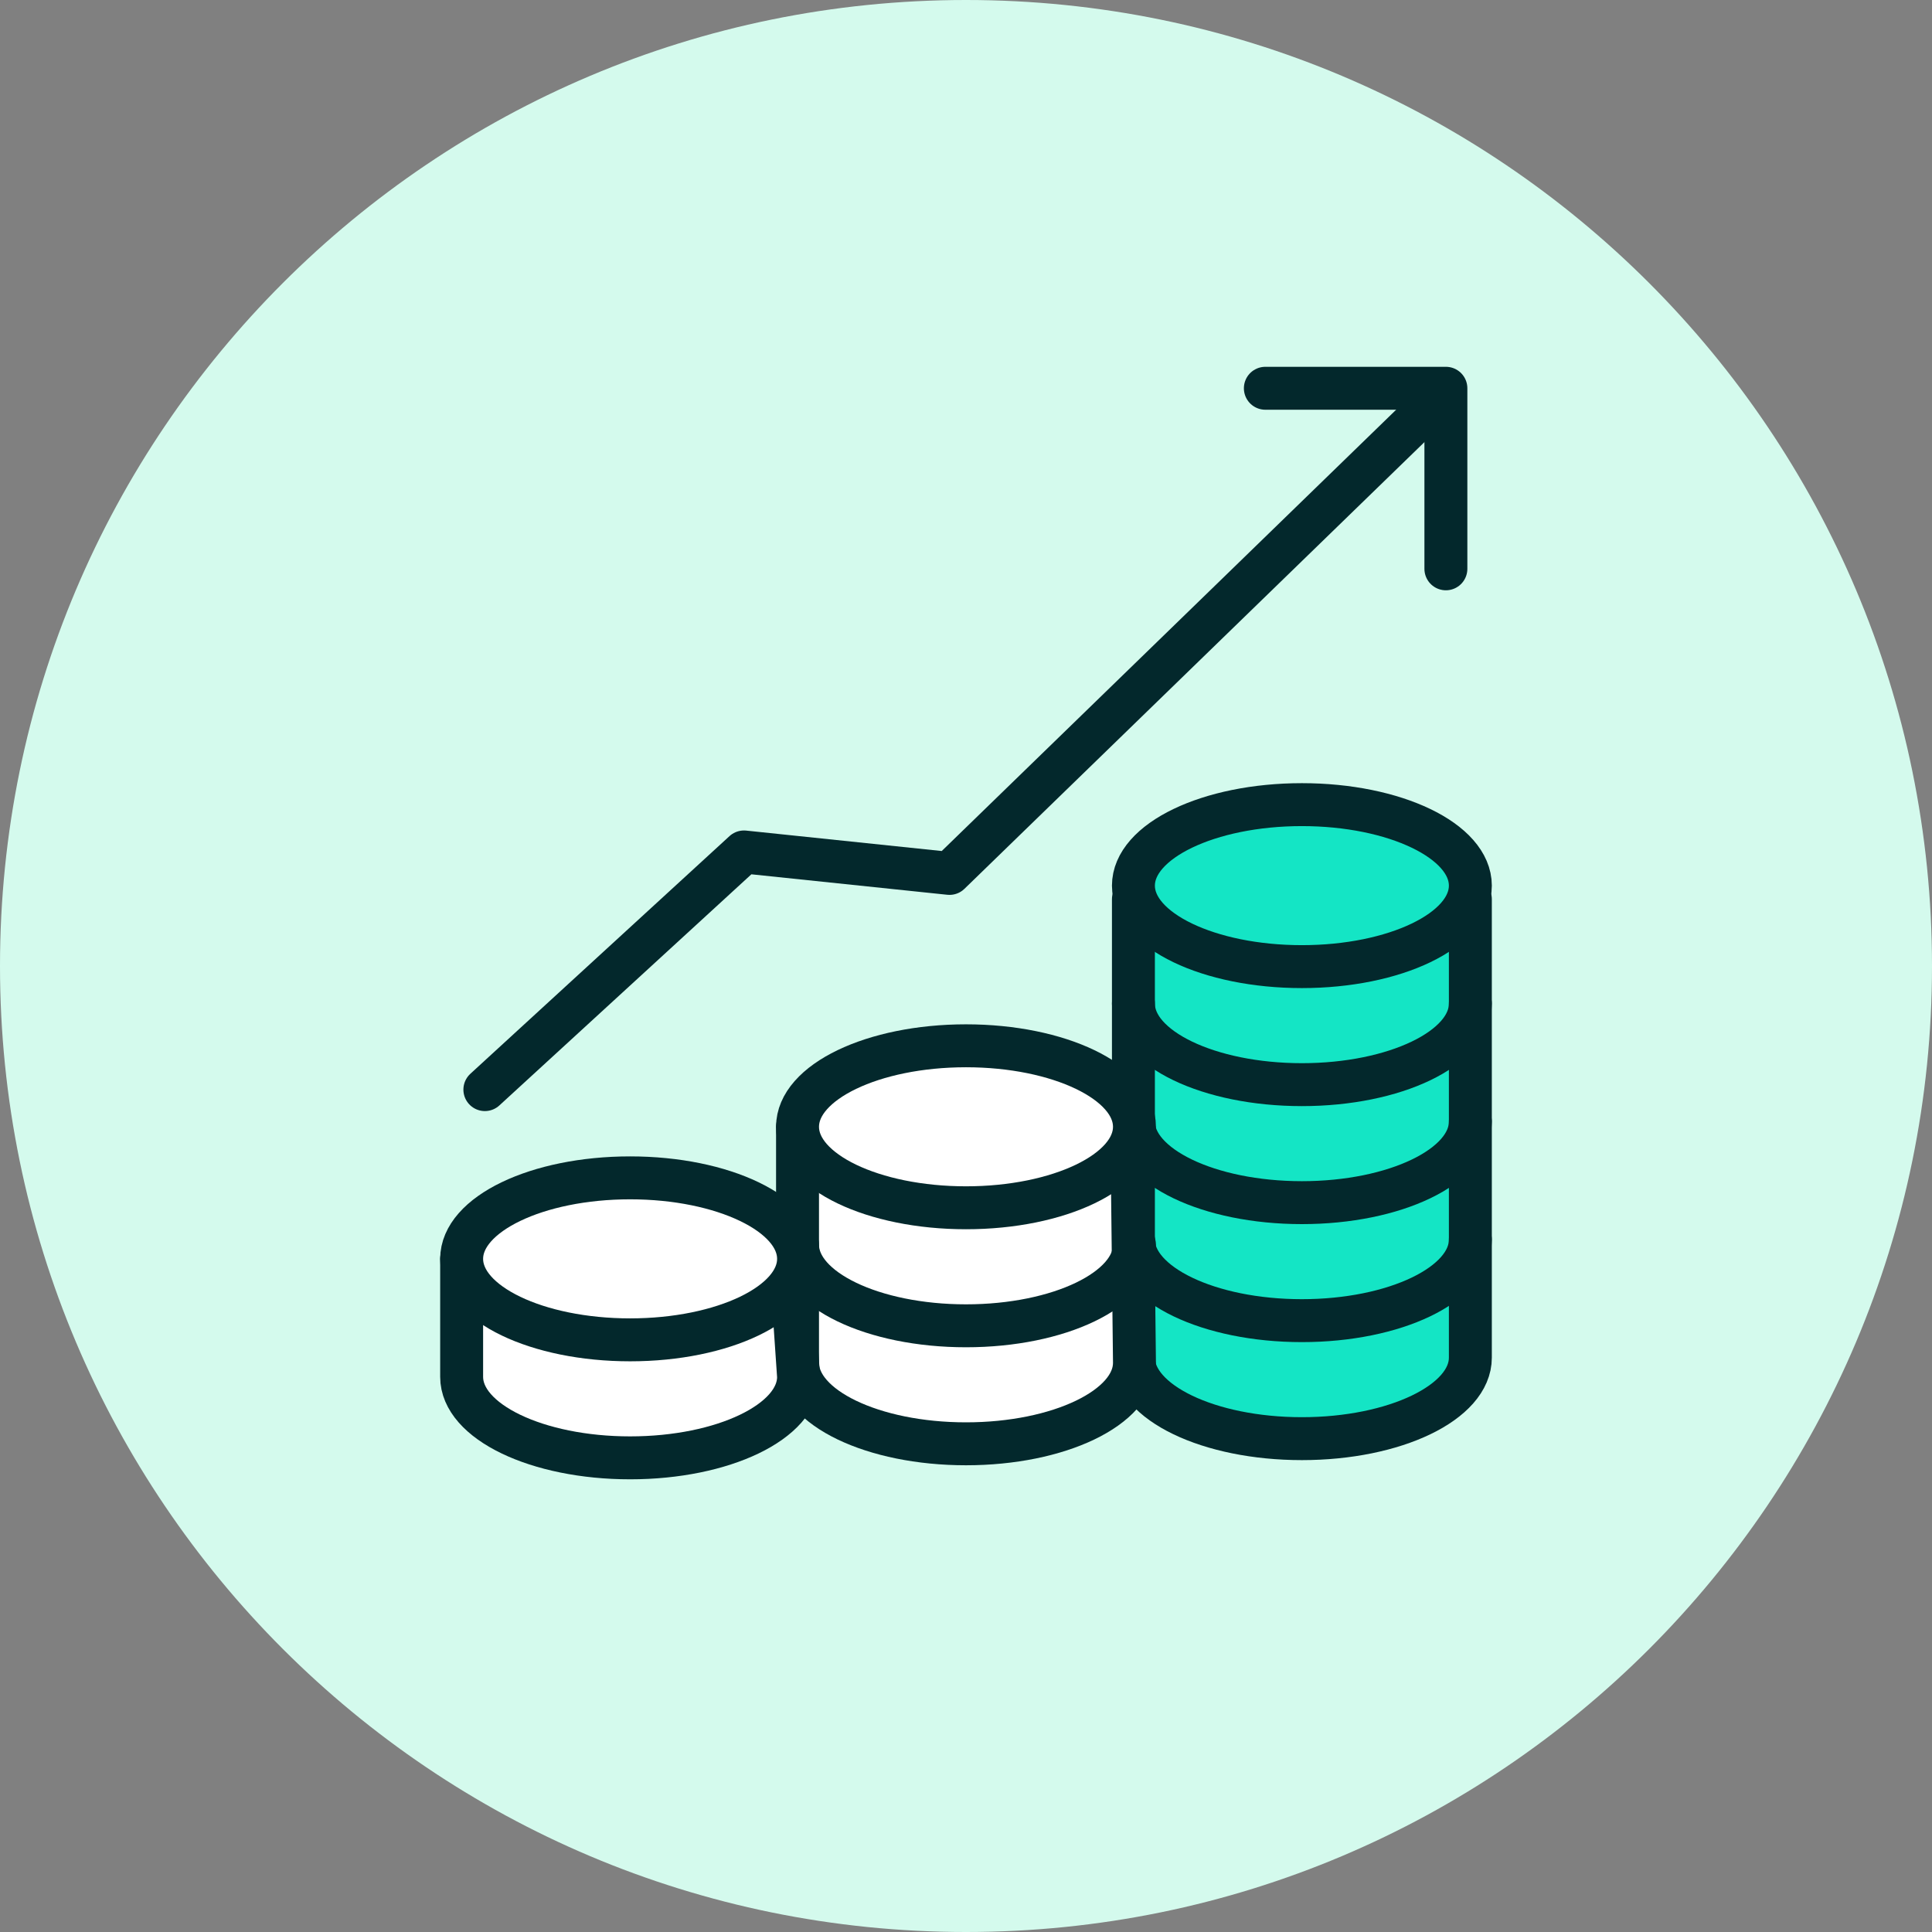 <?xml version="1.0" encoding="UTF-8"?>
<svg id="Layer_1" data-name="Layer 1" xmlns="http://www.w3.org/2000/svg" viewBox="0 0 90 90">
  <rect x="0" y="0" width="90" height="90" fill="#808080" stroke="none"/>
  <defs>
    <style>
      .cls-1 {
        fill: none;
      }

      .cls-1, .cls-2, .cls-3 {
        stroke: #03282c;
        stroke-linecap: round;
        stroke-linejoin: round;
        stroke-width: 2px;
      }

      .cls-2 {
        fill: #14e5c5;
      }

      .cls-4 {
        fill: #d4faed;
      }

      .cls-3 {
        fill: #fff;
      }
    </style>
  </defs>
  <path id="Path_143257" data-name="Path 143257" class="cls-4" d="M45,0c24.853,0,45,20.147,45,45s-20.147,45-45,45S0,69.853,0,45,20.147,0,45,0Z"/>
  <g>
    <g>
      <polyline class="cls-1" points="67.355 26.498 67.355 18.087 58.945 18.087"/>
      <polyline class="cls-1" points="67.154 18.426 44.231 40.687 34.658 39.687 22.587 50.758"/>
    </g>
    <g>
      <path class="cls-2" d="M68.495,41.888v21.357c0,2.084-3.513,3.773-7.848,3.773s-7.848-1.689-7.848-3.773v-21.357"/>
      <ellipse class="cls-2" cx="60.647" cy="41.256" rx="7.848" ry="3.773"/>
      <path class="cls-1" d="M68.495,46.754c0,2.084-3.513,3.773-7.848,3.773s-7.848-1.689-7.848-3.773"/>
      <path class="cls-1" d="M68.495,52.251c0,2.084-3.513,3.773-7.848,3.773s-7.848-1.689-7.848-3.773"/>
      <path class="cls-1" d="M68.495,57.748c0,2.084-3.513,3.773-7.848,3.773s-7.848-1.689-7.848-3.773"/>
    </g>
    <g>
      <path class="cls-3" d="M37.152,52.49v10.995c0,2.084,3.513,3.773,7.848,3.773s7.848-1.689,7.848-3.773l-.106-9.361"/>
      <ellipse class="cls-3" cx="45" cy="52.49" rx="7.848" ry="3.773"/>
      <path class="cls-1" d="M52.848,57.988c0,2.084-3.513,3.773-7.848,3.773s-7.848-1.689-7.848-3.773"/>
    </g>
    <g>
      <path class="cls-3" d="M21.505,58.642v5.497c0,2.084,3.513,3.773,7.848,3.773s7.848-1.689,7.848-3.773l-.27-3.945"/>
      <ellipse class="cls-3" cx="29.353" cy="58.642" rx="7.848" ry="3.773"/>
    </g>
  </g>
</svg>